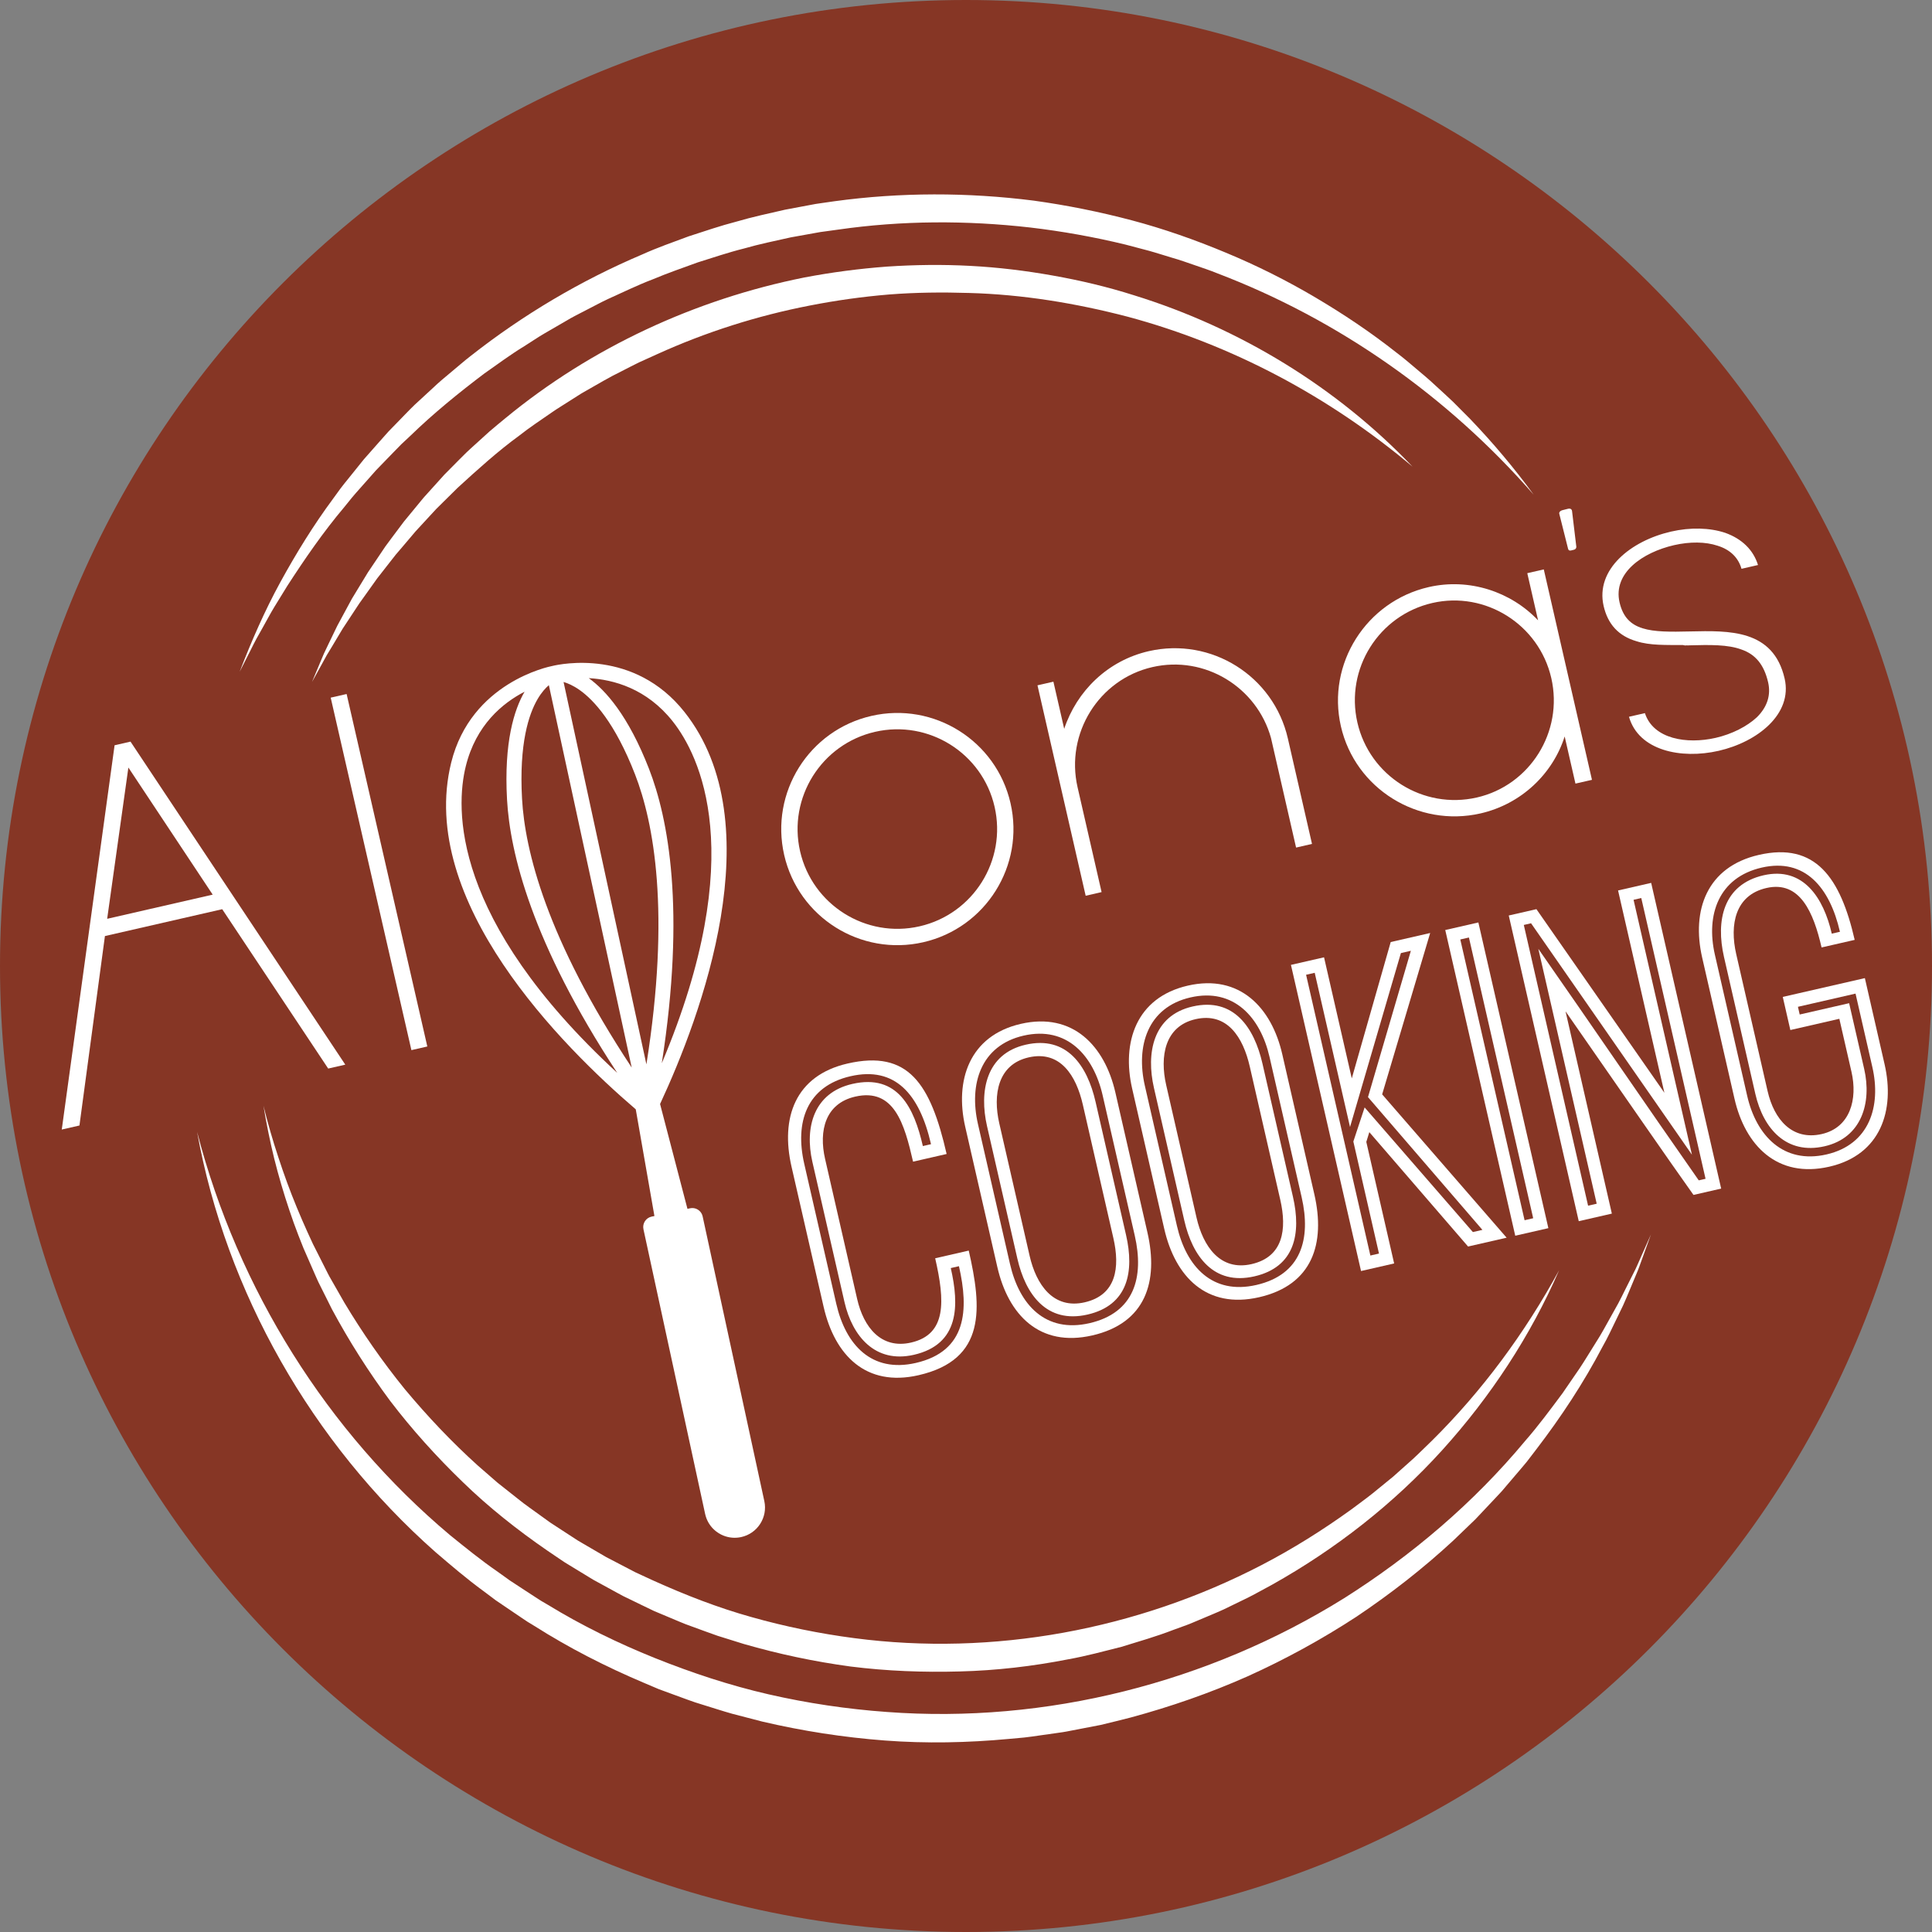 <?xml version="1.0" encoding="UTF-8"?>
<svg width="100px" height="100px" viewBox="0 0 100 100" version="1.1" xmlns="http://www.w3.org/2000/svg" xmlns:xlink="http://www.w3.org/1999/xlink">
    <rect x="0" y="0" width="100" height="100" fill="#808080" stroke="none"/>
    <title>logo</title>
    <defs>
        <path d="M0,0 L100,0 L100,100 L0,100 L0,0 Z" id="path-1"></path>
    </defs>
    <g id="logo" stroke="none" fill="none" xlink:href="#path-1" fill-rule="evenodd" stroke-width="1">
        <g id="Group">
            <path d="M50,100 C22.386,100 0,77.614 0,50 C0,22.386 22.386,0 50,0 C77.614,0 100,22.386 100,50 C100,77.614 77.614,100 50,100 Z" id="Fill-1" fill="#863625" fill-rule="nonzero"></path>
            <path d="M80.698,65.75 C79.22,69.146 77.149,72.298 74.641,75.068 C72.13,77.838 69.136,80.178 65.859,82.015 C65.445,82.236 65.036,82.469 64.617,82.682 L63.348,83.299 C62.921,83.495 62.484,83.668 62.051,83.854 C61.833,83.942 61.62,84.043 61.398,84.121 L60.735,84.362 C59.856,84.703 58.95,84.961 58.049,85.239 C57.136,85.469 56.226,85.718 55.297,85.884 C53.447,86.248 51.566,86.466 49.679,86.514 C47.794,86.567 45.902,86.494 44.029,86.259 C42.157,86.006 40.307,85.614 38.495,85.091 L37.144,84.669 C36.698,84.515 36.257,84.348 35.814,84.188 C35.367,84.036 34.939,83.836 34.502,83.658 L33.85,83.384 L33.213,83.077 L32.577,82.768 L32.259,82.614 L31.948,82.446 L30.708,81.768 L29.501,81.033 L29.2,80.848 L28.907,80.65 L28.323,80.254 C26.773,79.186 25.292,78.014 23.944,76.703 C22.593,75.397 21.331,74 20.194,72.509 C19.076,71.002 18.07,69.419 17.185,67.773 L16.559,66.52 C16.45,66.313 16.362,66.097 16.267,65.884 L15.987,65.243 L15.707,64.603 C15.62,64.386 15.532,64.171 15.45,63.953 C15.28,63.52 15.125,63.08 14.977,62.639 C14.68,61.757 14.418,60.865 14.193,59.965 C13.972,59.063 13.788,58.154 13.638,57.24 C13.861,58.139 14.117,59.027 14.408,59.903 C14.694,60.78 15.01,61.645 15.362,62.496 C15.537,62.921 15.72,63.343 15.909,63.761 C16.002,63.971 16.1,64.179 16.197,64.387 L16.508,65.002 L16.818,65.616 C16.922,65.82 17.02,66.027 17.138,66.224 L17.82,67.418 C18.761,68.988 19.806,70.492 20.957,71.908 C22.126,73.309 23.379,74.636 24.73,75.855 L25.759,76.75 L26.829,77.596 C27.18,77.885 27.559,78.137 27.924,78.406 L28.477,78.805 L29.047,79.177 L29.617,79.548 L29.903,79.734 L30.196,79.906 L31.372,80.592 L32.579,81.221 L32.88,81.378 L33.189,81.521 L33.807,81.806 C35.458,82.551 37.151,83.213 38.898,83.7 C40.642,84.193 42.42,84.555 44.216,84.79 C51.407,85.735 58.852,84.358 65.312,81.001 C66.927,80.162 68.473,79.191 69.952,78.123 C70.315,77.847 70.689,77.584 71.045,77.298 L72.107,76.432 L73.13,75.519 C73.468,75.211 73.786,74.882 74.119,74.567 C76.722,71.989 78.927,69 80.698,65.75" id="Fill-3" fill="#FFFFFF" fill-rule="nonzero"></path>
            <path d="M16.15,35.298 L16.559,34.319 L16.766,33.83 L16.994,33.35 L17.457,32.392 L17.963,31.455 L18.217,30.986 L18.494,30.53 L19.049,29.618 L19.646,28.731 L19.944,28.287 L20.262,27.857 L20.904,27 L21.585,26.173 L21.926,25.759 L22.285,25.361 L23.004,24.564 C23.253,24.308 23.506,24.053 23.76,23.801 L24.141,23.422 C24.269,23.297 24.405,23.18 24.536,23.058 L25.333,22.335 C25.602,22.099 25.884,21.876 26.159,21.646 C30.593,17.992 35.973,15.497 41.624,14.364 C43.04,14.094 44.471,13.907 45.908,13.799 C47.345,13.703 48.788,13.685 50.226,13.762 C51.664,13.837 53.095,14.012 54.51,14.265 C55.925,14.516 57.326,14.848 58.694,15.283 C64.176,16.977 69.21,20.057 73.113,24.155 C68.788,20.513 63.743,17.835 58.372,16.394 C55.684,15.693 52.932,15.24 50.163,15.164 C48.779,15.121 47.394,15.134 46.015,15.243 C44.637,15.357 43.266,15.55 41.909,15.816 C39.195,16.342 36.541,17.186 34.019,18.33 L33.072,18.759 C32.761,18.91 32.455,19.072 32.146,19.229 C31.522,19.531 30.929,19.891 30.325,20.232 C30.173,20.315 30.025,20.405 29.88,20.5 L29.441,20.779 C29.151,20.968 28.851,21.144 28.567,21.343 C27.999,21.74 27.415,22.119 26.871,22.551 C25.748,23.371 24.717,24.307 23.689,25.247 L22.945,25.982 L22.574,26.35 L22.219,26.734 L21.509,27.504 L20.831,28.304 L20.49,28.702 L20.166,29.115 L19.519,29.943 L18.909,30.799 L18.602,31.227 L18.312,31.667 L17.732,32.548 L17.191,33.454 L16.916,33.907 L16.662,34.37 L16.15,35.298 Z" id="Fill-5" fill="#FFFFFF" fill-rule="nonzero"></path>
            <path d="M85.452,63.896 L84.915,65.382 C84.869,65.505 84.828,65.63 84.778,65.752 L84.626,66.117 L84.321,66.847 C84.217,67.089 84.12,67.335 84.008,67.574 L83.663,68.287 C83.432,68.761 83.212,69.243 82.949,69.702 C81.968,71.576 80.797,73.352 79.506,75.035 L79.021,75.668 C78.854,75.874 78.678,76.073 78.507,76.276 L77.99,76.882 L77.732,77.186 C77.643,77.285 77.55,77.38 77.46,77.477 L76.366,78.638 L75.215,79.745 C73.652,81.191 71.966,82.505 70.192,83.692 C68.404,84.858 66.526,85.887 64.578,86.766 C62.624,87.634 60.598,88.337 58.532,88.896 C58.013,89.025 57.495,89.162 56.974,89.282 L55.397,89.586 C55.135,89.642 54.87,89.678 54.604,89.715 L53.809,89.827 C53.544,89.862 53.28,89.908 53.013,89.934 L52.213,90.007 C50.081,90.205 47.931,90.25 45.794,90.088 C43.658,89.926 41.535,89.596 39.45,89.107 L37.895,88.703 C37.38,88.558 36.872,88.389 36.36,88.233 C35.845,88.085 35.349,87.882 34.844,87.704 L34.091,87.427 L33.352,87.113 C31.381,86.281 29.468,85.307 27.663,84.161 L27.32,83.953 C27.207,83.881 27.098,83.804 26.987,83.73 L26.323,83.281 L25.66,82.831 L25.019,82.35 C24.156,81.72 23.344,81.024 22.534,80.331 C16.136,74.675 11.706,66.879 10.201,58.587 C12.314,66.737 16.942,74.119 23.289,79.455 C24.095,80.107 24.899,80.76 25.752,81.347 L26.382,81.8 L27.031,82.225 L27.681,82.649 C27.79,82.719 27.897,82.792 28.007,82.859 L28.342,83.055 C30.107,84.135 31.972,85.045 33.887,85.816 C35.803,86.584 37.769,87.236 39.782,87.698 C41.795,88.159 43.842,88.463 45.9,88.611 C54.136,89.227 62.532,87.106 69.571,82.723 C73.072,80.51 76.275,77.788 78.942,74.582 C79.629,73.796 80.248,72.956 80.872,72.119 L81.759,70.827 C82.049,70.392 82.314,69.942 82.595,69.5 C82.881,69.061 83.126,68.598 83.382,68.141 L83.765,67.454 C83.891,67.224 84,66.986 84.12,66.752 L84.473,66.049 L84.65,65.697 C84.708,65.579 84.758,65.458 84.812,65.338 L85.452,63.896 Z" id="Fill-7" fill="#FFFFFF" fill-rule="nonzero"></path>
            <path d="M12.405,34.769 C13.013,33.187 13.695,31.624 14.513,30.128 C15.332,28.635 16.229,27.177 17.248,25.803 L17.625,25.284 C17.752,25.111 17.891,24.949 18.024,24.781 L18.829,23.78 L19.68,22.816 L20.107,22.336 L20.556,21.875 C20.857,21.569 21.15,21.255 21.458,20.957 L22.405,20.084 C22.715,19.786 23.047,19.513 23.377,19.238 C23.708,18.965 24.03,18.679 24.371,18.417 C27.074,16.291 30.064,14.519 33.237,13.172 C34.024,12.816 34.839,12.533 35.647,12.232 C36.468,11.968 37.284,11.685 38.12,11.47 C38.947,11.226 39.793,11.048 40.633,10.854 L41.906,10.615 L42.224,10.556 L42.544,10.509 L43.185,10.417 C46.607,9.948 50.088,9.951 53.509,10.385 C55.218,10.622 56.91,10.962 58.575,11.402 C60.24,11.843 61.868,12.417 63.454,13.08 C65.041,13.739 66.582,14.509 68.059,15.381 C69.536,16.253 70.963,17.207 72.305,18.27 C72.647,18.527 72.971,18.806 73.297,19.082 C73.623,19.358 73.953,19.628 74.264,19.923 C74.577,20.213 74.896,20.496 75.203,20.791 L76.106,21.698 C77.284,22.929 78.382,24.232 79.381,25.603 C74.92,20.491 69.266,16.536 63.024,14.153 C62.637,13.995 62.241,13.864 61.846,13.728 C61.452,13.592 61.059,13.451 60.657,13.338 C60.257,13.221 59.862,13.088 59.46,12.978 L58.251,12.659 C56.631,12.266 54.989,11.972 53.337,11.777 C50.031,11.4 46.678,11.409 43.387,11.884 L42.769,11.969 L42.46,12.011 L42.154,12.066 L40.926,12.287 C40.115,12.469 39.3,12.634 38.5,12.865 C37.693,13.066 36.905,13.335 36.111,13.583 C35.33,13.868 34.543,14.139 33.775,14.463 C32.996,14.758 32.249,15.128 31.489,15.468 C31.11,15.642 30.747,15.846 30.375,16.033 C30.006,16.227 29.63,16.407 29.274,16.625 L28.193,17.252 C27.831,17.46 27.491,17.701 27.136,17.92 C26.422,18.353 25.754,18.854 25.07,19.332 C23.739,20.338 22.438,21.394 21.237,22.56 L20.778,22.989 L20.339,23.438 L19.464,24.341 L18.63,25.282 C18.493,25.441 18.348,25.593 18.217,25.757 L17.821,26.246 C16.736,27.53 15.781,28.919 14.865,30.335 L14.202,31.413 C13.982,31.773 13.789,32.149 13.58,32.516 L13.269,33.07 C13.166,33.255 13.077,33.446 12.98,33.635 L12.405,34.769 Z" id="Fill-9" fill="#FFFFFF" fill-rule="nonzero"></path>
            <path d="M43.286,67.486 C43.776,69.622 45.12,71.068 47.397,70.547 C50.05,69.94 50.151,67.792 49.635,65.538 L49.212,65.635 C49.653,67.56 49.671,69.582 47.3,70.125 C45.305,70.581 44.118,69.173 43.709,67.389 L42.048,60.135 C41.64,58.351 42.119,56.561 44.115,56.104 C46.486,55.561 47.32,57.371 47.767,59.32 L48.189,59.223 C47.592,56.617 46.324,55.178 44.023,55.705 C41.746,56.226 41.137,58.095 41.626,60.232 L43.286,67.486 Z M50.142,64.73 C50.819,67.688 51.063,70.375 47.542,71.181 C44.819,71.804 43.204,70.148 42.629,67.636 L40.968,60.382 C40.393,57.87 41.15,55.671 43.873,55.047 C47.019,54.327 48.164,56.091 48.997,59.73 L47.26,60.128 C46.814,58.179 46.284,56.299 44.265,56.761 C42.716,57.116 42.372,58.529 42.706,59.984 L44.367,67.239 C44.7,68.694 45.606,69.845 47.155,69.491 C49.01,69.066 48.91,67.335 48.405,65.128 L50.142,64.73 Z" id="Fill-11" fill="#FFFFFF" fill-rule="nonzero"></path>
            <path d="M56.047,57.177 C55.703,55.674 54.882,54.355 53.239,54.731 C51.643,55.097 51.383,56.663 51.722,58.142 L53.292,64.997 C53.636,66.5 54.522,67.779 56.141,67.408 C57.785,67.032 57.977,65.605 57.627,64.079 L56.047,57.177 Z M51.088,58.287 C50.68,56.503 51.022,54.547 53.088,54.074 C55.225,53.585 56.28,55.172 56.705,57.026 L58.285,63.928 C58.715,65.806 58.399,67.559 56.287,68.042 C54.174,68.526 53.082,66.997 52.658,65.142 L51.088,58.287 Z M52.278,65.427 C52.762,67.54 54.112,69.01 56.389,68.488 C58.713,67.956 59.229,66.109 58.734,63.949 L57.073,56.695 C56.606,54.652 55.234,53.088 52.981,53.604 C50.751,54.115 50.15,56.13 50.617,58.173 L52.278,65.427 Z M59.392,63.798 C59.972,66.334 59.304,68.488 56.534,69.122 C53.81,69.746 52.191,68.066 51.621,65.577 L49.96,58.323 C49.412,55.929 50.165,53.607 52.841,52.994 C55.541,52.376 57.182,54.15 57.731,56.544 L59.392,63.798 Z" id="Fill-13" fill="#FFFFFF" fill-rule="nonzero"></path>
            <path d="M64.687,55.199 C64.343,53.696 63.522,52.377 61.878,52.753 C60.282,53.119 60.023,54.685 60.362,56.164 L61.931,63.019 C62.275,64.522 63.161,65.801 64.781,65.43 C66.424,65.054 66.616,63.627 66.267,62.101 L64.687,55.199 Z M59.728,56.309 C59.319,54.525 59.662,52.569 61.728,52.096 C63.864,51.607 64.919,53.194 65.344,55.048 L66.924,61.95 C67.354,63.828 67.039,65.581 64.926,66.064 C62.813,66.548 61.722,65.019 61.297,63.164 L59.728,56.309 Z M60.918,63.449 C61.401,65.562 62.751,67.032 65.028,66.51 C67.352,65.978 67.868,64.13 67.374,61.971 L65.713,54.717 C65.245,52.674 63.874,51.11 61.62,51.626 C59.39,52.137 58.789,54.152 59.257,56.195 L60.918,63.449 Z M68.031,61.82 C68.611,64.356 67.943,66.51 65.173,67.144 C62.45,67.768 60.83,66.088 60.26,63.599 L58.6,56.345 C58.051,53.951 58.804,51.629 61.481,51.016 C64.18,50.398 65.822,52.172 66.37,54.566 L68.031,61.82 Z" id="Fill-15" fill="#FFFFFF" fill-rule="nonzero"></path>
            <path d="M68.049,50.352 L67.603,50.454 L70.93,64.986 L71.376,64.884 L70.049,59.085 L70.633,57.321 L76.236,63.771 L76.729,63.658 L70.807,56.787 L73.026,49.213 L72.51,49.331 L69.877,58.334 L68.049,50.352 Z M75.987,64.52 L70.876,58.6 L70.72,59.105 L72.161,65.396 L70.447,65.788 L66.819,49.942 L68.532,49.55 L69.968,55.818 L71.983,48.76 L74.026,48.292 L71.54,56.644 L77.983,64.063 L75.987,64.52 Z" id="Fill-17" fill="#FFFFFF" fill-rule="nonzero"></path>
            <path d="M78.912,63.159 L79.358,63.056 L76.031,48.525 L75.585,48.627 L78.912,63.159 Z M76.52,47.746 L80.143,63.569 L78.429,63.961 L74.806,48.138 L76.52,47.746 Z" id="Fill-19" fill="#FFFFFF" fill-rule="nonzero"></path>
            <path d="M79.624,49.111 C82.419,53.115 85.138,57.113 87.927,61.095 L88.279,61.014 L84.952,46.482 L84.553,46.574 L87.574,59.767 L79.247,47.788 L78.872,47.875 L82.199,62.406 L82.645,62.304 L79.624,49.111 Z M78.093,47.386 L79.525,47.058 L86.148,56.561 L83.751,46.09 L85.464,45.698 L89.087,61.521 L87.655,61.849 C86.234,59.852 84.605,57.482 81.032,52.346 L83.429,62.816 L81.716,63.208 L78.093,47.386 Z" id="Fill-21" fill="#FFFFFF" fill-rule="nonzero"></path>
            <path d="M90.433,56.716 C90.906,58.782 92.308,60.264 94.538,59.754 C96.769,59.243 97.375,57.251 96.913,55.233 L96.042,51.429 L93.061,52.112 L93.152,52.511 L95.711,51.925 L96.49,55.329 C96.888,57.067 96.366,58.89 94.441,59.331 C92.469,59.783 91.27,58.427 90.856,56.619 L89.233,49.53 C88.802,47.651 89.19,45.784 91.28,45.305 C93.346,44.833 94.393,46.495 94.812,48.326 L95.235,48.229 C94.708,45.929 93.418,44.396 91.188,44.906 C88.958,45.417 88.289,47.349 88.762,49.415 L90.433,56.716 Z M97.546,55.087 C98.089,57.458 97.36,59.775 94.683,60.388 C91.984,61.006 90.329,59.284 89.776,56.866 L88.104,49.565 C87.545,47.124 88.338,44.867 91.038,44.249 C93.972,43.577 95.261,45.431 95.998,48.648 L94.284,49.04 C93.87,47.232 93.167,45.565 91.43,45.963 C89.81,46.333 89.517,47.858 89.866,49.384 L91.49,56.474 C91.828,57.953 92.77,59.047 94.296,58.698 C95.775,58.359 96.155,56.888 95.833,55.48 L95.204,52.733 L92.668,53.314 L92.276,51.6 L96.525,50.627 L97.546,55.087 Z" id="Fill-23" fill="#FFFFFF" fill-rule="nonzero"></path>
            <path d="M11.009,46.306 L6.645,39.728 L5.547,47.557 L11.009,46.306 Z M11.502,47.06 L5.431,48.45 L4.112,58.256 L3.197,58.465 L5.931,38.575 L6.755,38.386 L17.872,55.106 L16.987,55.308 L11.502,47.06 Z" id="Fill-25" fill="#FFFFFF" fill-rule="nonzero"></path>
            <polygon id="Fill-27" fill="#FFFFFF" fill-rule="nonzero" points="22.118 54.166 21.294 54.354 17.117 36.11 17.941 35.922"></polygon>
            <path d="M41.413,44.065 C42.049,46.841 44.823,48.582 47.599,47.946 C50.375,47.311 52.116,44.536 51.48,41.76 C50.845,38.984 48.07,37.243 45.294,37.879 C42.518,38.514 40.777,41.289 41.413,44.065 M40.589,44.254 C39.849,41.02 41.872,37.795 45.106,37.055 C48.339,36.314 51.564,38.337 52.304,41.571 C53.045,44.805 51.022,48.029 47.788,48.77 C44.554,49.51 41.33,47.487 40.589,44.254" id="Fill-29" fill="#FFFFFF" fill-rule="nonzero"></path>
            <path d="M67.909,43.681 L67.085,43.87 L65.786,38.196 C65.056,35.569 62.364,33.906 59.649,34.528 C56.872,35.163 55.139,37.968 55.774,40.745 L57.018,46.175 L56.194,46.364 L53.7,35.472 L54.524,35.284 L55.083,37.724 C55.729,35.778 57.324,34.193 59.46,33.704 C62.694,32.964 65.918,34.987 66.659,38.221 C66.666,38.251 67.909,43.681 67.909,43.681" id="Fill-31" fill="#FFFFFF" fill-rule="nonzero"></path>
            <path d="M80.295,35.099 C79.659,32.322 76.885,30.581 74.139,31.21 C71.363,31.846 69.622,34.62 70.258,37.397 C70.894,40.173 73.668,41.914 76.444,41.278 C79.19,40.649 80.931,37.875 80.295,35.099 L80.295,35.099 Z M79.906,29.472 L82.4,40.364 L81.545,40.559 L80.987,38.119 C80.371,40.058 78.738,41.62 76.633,42.102 C73.399,42.842 70.144,40.826 69.404,37.592 C68.663,34.358 70.717,31.127 73.951,30.387 C76.056,29.904 78.213,30.631 79.611,32.109 L79.052,29.668 L79.906,29.472 Z" id="Fill-33" fill="#FFFFFF" fill-rule="nonzero"></path>
            <path d="M92.373,35.126 C92.792,36.957 90.971,38.401 88.958,38.862 C87.005,39.309 84.813,38.848 84.316,37.1 L85.14,36.911 C85.576,38.256 87.309,38.533 88.804,38.191 C89.659,37.995 90.433,37.593 90.936,37.125 C91.486,36.582 91.665,35.963 91.519,35.322 C91.309,34.407 90.865,33.867 90.133,33.617 C89.432,33.36 88.536,33.372 87.419,33.403 C87.358,33.417 87.321,33.394 87.26,33.408 C87.199,33.422 87.123,33.375 87.063,33.388 C86.258,33.38 85.4,33.416 84.705,33.19 C83.777,32.921 83.22,32.31 83.003,31.364 C82.57,29.473 84.414,27.991 86.489,27.516 C87.495,27.285 88.497,27.313 89.297,27.579 C90.171,27.893 90.752,28.466 90.994,29.245 L90.14,29.441 C89.977,28.868 89.56,28.45 88.904,28.247 C88.278,28.037 87.473,28.029 86.649,28.217 C85.032,28.588 83.478,29.65 83.827,31.175 C84.176,32.701 85.436,32.733 87.479,32.683 C89.492,32.64 91.786,32.564 92.373,35.126" id="Fill-35" fill="#FFFFFF" fill-rule="nonzero"></path>
            <path d="M24.109,39.659 C24.636,37.527 26.007,36.394 27.152,35.803 C26.614,36.729 26.078,38.416 26.244,41.388 C26.398,44.133 27.52,48.793 31.948,55.531 C23.314,47.566 23.581,41.795 24.109,39.659 L24.109,39.659 Z M28.409,35.464 L32.697,55.256 C28.282,48.581 27.17,44.015 27.021,41.345 C26.862,38.488 27.37,36.963 27.825,36.186 C28.031,35.833 28.244,35.605 28.409,35.464 L28.409,35.464 Z M29.17,35.299 C29.379,35.36 29.667,35.479 30.001,35.715 C30.737,36.234 31.831,37.412 32.868,40.078 C33.837,42.57 34.715,47.186 33.458,55.091 L29.17,35.299 Z M34.82,37.338 C36.185,39.064 38.817,44.208 34.254,55.032 C35.495,47.065 34.589,42.358 33.593,39.796 C32.52,37.037 31.342,35.725 30.474,35.101 C31.764,35.173 33.479,35.642 34.82,37.338 L34.82,37.338 Z M35.431,36.856 C32.826,33.563 29.017,34.367 28.594,34.469 C28.423,34.502 24.382,35.318 23.354,39.472 C21.58,46.648 29.114,54.169 32.907,57.419 L34.375,65.812 L36.32,65.392 L34.165,57.143 C36.27,52.62 40.016,42.654 35.431,36.856 L35.431,36.856 Z" id="Fill-37" fill="#FFFFFF" fill-rule="nonzero"></path>
            <path d="M35.803,62.529 L35.891,62.531 C36.12,62.556 36.318,62.725 36.369,62.962 L39.561,77.695 C39.745,78.541 39.207,79.376 38.361,79.559 C38.045,79.628 37.731,79.596 37.452,79.485 C37.449,79.484 37.444,79.482 37.44,79.48 C37.403,79.465 37.368,79.449 37.333,79.432 C37.326,79.428 37.319,79.425 37.312,79.421 C37.225,79.376 37.143,79.324 37.066,79.264 C37.053,79.254 37.04,79.244 37.028,79.233 C37.005,79.215 36.982,79.195 36.96,79.174 C36.939,79.154 36.917,79.133 36.896,79.111 C36.885,79.099 36.873,79.087 36.862,79.075 C36.844,79.054 36.827,79.034 36.81,79.013 C36.797,78.997 36.784,78.98 36.771,78.964 C36.756,78.942 36.74,78.921 36.725,78.898 C36.708,78.873 36.692,78.847 36.676,78.82 C36.669,78.807 36.662,78.796 36.656,78.784 C36.641,78.757 36.627,78.73 36.614,78.702 C36.604,78.681 36.595,78.661 36.586,78.64 C36.578,78.621 36.57,78.601 36.563,78.582 C36.536,78.51 36.514,78.436 36.497,78.359 L33.305,63.626 C33.241,63.329 33.429,63.036 33.726,62.972 L35.715,62.541 C35.744,62.534 35.774,62.531 35.803,62.529 Z" id="Combined-Shape" fill="#FFFFFF" fill-rule="nonzero"></path>
            <path d="M81.165,28.412 L80.707,26.588 C80.69,26.517 80.76,26.434 80.859,26.41 L81.157,26.335 C81.271,26.306 81.358,26.349 81.369,26.454 L81.591,28.305 C81.592,28.369 81.548,28.434 81.477,28.452 L81.321,28.491 C81.25,28.509 81.185,28.493 81.165,28.412" id="Fill-45" fill="#FFFFFF" fill-rule="nonzero"></path>
        </g>
    </g>
</svg>